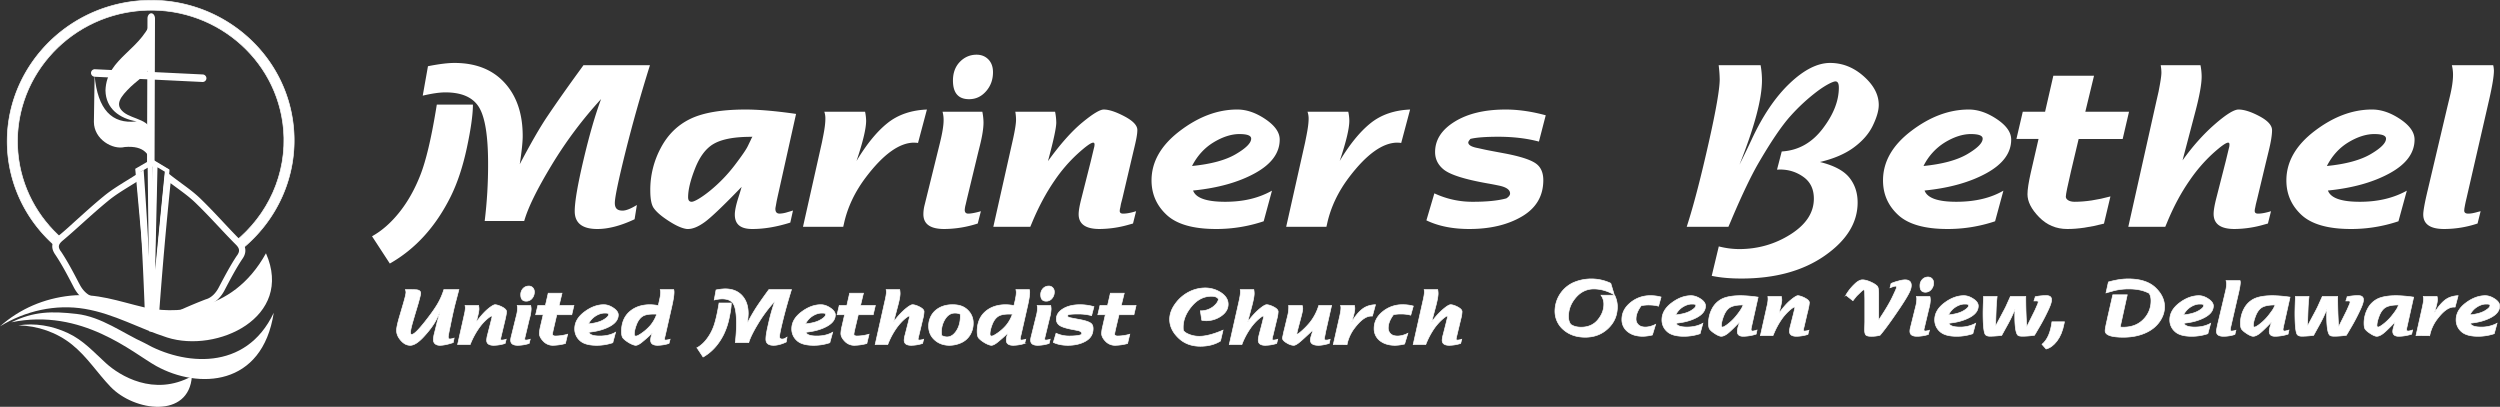 <svg id="Layer_1" data-name="Layer 1" xmlns="http://www.w3.org/2000/svg" viewBox="0 0 3821 621.8"><rect x="0" y="0" width="3821" height="621.8" fill="#333333" stroke="none"/><defs><style>.cls-1,.cls-2,.cls-3{fill:#fff;}.cls-2{fill-rule:evenodd;}.cls-3{stroke:#fff;stroke-miterlimit:10;}</style></defs><g id="Composite_Logo" data-name="Composite Logo"><g id="Boat"><path class="cls-1" d="M256.8,505.3,249,501c-26-14.3-53.4-27-86.3-40.1-11.1-3.9-20.2-12.6-26.3-25.1-8-15.3-17-32.7-27.3-48.1-7.7-10.9-6.2-20.1,4.8-29.1s18.8-16.4,28.7-25.3c12.8-11.5,25.9-23.4,40-34.9,10.8-9,22.5-16.2,34.9-23.9,6.2-3.8,12.7-7.8,19.1-12l7.3-4.9.6,8.4c5.4,75.8,9.3,149.1,12,230.7ZM235.1,275,223,282.5c-12.1,7.5-23.5,14.5-33.8,23.1-13.9,11.4-27,23.2-39.7,34.6-9.9,8.9-19.3,17.4-29,25.5-7.1,5.9-7.9,10-3.1,16.7h.1c10.6,15.9,19.8,33.6,27.9,49.2h.1c4.9,10.2,12.1,17.2,20.7,20.2h.3a781.8,781.8,0,0,1,79.7,36.4c-2.6-75.1-6.2-143.4-11.1-213.5" transform="translate(-24.4 1.8)"/><path class="cls-1" d="M258.4,497.5l-5-.2,6-253.3,23.1,13.6Zm5.8-245.3L260,432.1l17.2-172.2Z" transform="translate(-24.4 1.8)"/><path class="cls-1" d="M259.1,505l-6.6-.2,6-262.4,24.9,15v1.8Zm6-251.1-3.6,157.5,14.8-150.8Z" transform="translate(-24.4 1.8)"/><path class="cls-1" d="M255.7,504.9l.6-8.7c5.7-80.6,12-153,19.8-227.9l1-8.8,7.2,5.7c5.6,4.5,11.3,8.6,16.8,12.7,10.9,8,21.3,15.6,30.8,25,12.2,11.9,23.7,24.1,34.8,36,8.6,9.2,16.8,17.9,25.1,26.2s10.5,18.3,3.2,28.6c-10,14.9-18.8,31.8-26.6,46.6-6,12.2-14.7,20.5-25,23.9-30.2,11.7-55.5,23.2-79.7,36.4ZM285.1,278c-7.1,69-13,136.2-18.3,210.1a708.8,708.8,0,0,1,72.9-32.7h.3c7.8-2.6,14.5-9.2,19.4-19.1h0c8-15.1,16.9-32.2,27.2-47.6h.1c4.6-6.6,4.1-10.8-2.1-16.9-8.5-8.5-16.7-17.2-25.4-26.5-11-11.7-22.4-23.9-34.5-35.6-9-9-19.1-16.4-29.7-24.2l-9.9-7.3" transform="translate(-24.4 1.8)"/><path class="cls-1" d="M260,497.3l-6,.3L232.1,258.5l24.8-14.1ZM238.3,261.2l14.8,160.5L251,254Z" transform="translate(-24.4 1.8)"/><path class="cls-1" d="M261,501.8l-7.7.3L231.1,256.2l26.7-15.5Zm-21.7-242,12.5,138.3-1.7-144.5Z" transform="translate(-24.4 1.8)"/></g><g id="Circle"><path class="cls-1" d="M236.4-.5C115.9,9.9,26.1,114.2,36.2,232.2c5,57.3,32.5,107.3,73.3,142.6-1.3-5.1,1.5-11.1,8.9-11.8h1c-37.7-32.7-63.1-79.1-67.6-132.1-9.4-109.7,74-206.8,185.9-216.4s210.6,71.9,220,181.6c5.8,67.8-23.9,130.8-73.9,171.3a9.3,9.3,0,0,1,9.4,12c54.1-43.5,86.3-111.4,80-184.6C463.1,76.8,356.9-10.8,236.4-.5" transform="translate(-24.4 1.8)"/><path class="cls-1" d="M237.6,14C125.5,23.7,41.9,121,51.3,230.9c4.5,53,29.8,99.3,67.3,132.1h1.5c-37.7-32.7-63.3-79.1-67.8-132.1C42.9,121.4,126.1,24.6,237.7,15S447.8,86.7,457.2,196.1c5.8,68-24.1,131-74.2,171.3h1.6C434.4,326.8,464,263.9,458.2,196,448.7,86.1,349.8,4.4,237.6,14" transform="translate(-24.4 1.8)"/><path class="cls-1" d="M236.3-1C115.6,9.4,25.6,114,35.7,232.3c5,57.6,32.9,108,74.1,143.4a13.6,13.6,0,0,1-.4-1.7c-40.5-35.2-67.8-84.9-72.7-141.8C26.6,114.5,116.2,10.3,236.4,0S462.6,77.1,472.7,194.8c6.3,72.8-25.6,140.4-79.3,183.8a8.4,8.4,0,0,1-.5,1.7c54.6-43.6,87.1-111.9,80.8-185.6C463.6,76.5,357.1-11.3,236.3-1" transform="translate(-24.4 1.8)"/></g><g id="cross"><path class="cls-2" d="M339.9,118.1a5.8,5.8,0,0,1-6.1,5.4l-164.8-8a5.9,5.9,0,0,1-5.5-6,5.8,5.8,0,0,1,6-5.5l164.9,8a5.9,5.9,0,0,1,5.5,6.1" transform="translate(-24.4 1.8)"/><path class="cls-2" d="M255.6,18.5c-3.2,0-5.8,3.6-5.8,8l-.7,226.1a29.7,29.7,0,0,1,11.5,1l.7-227.1c0-4.4-2.6-8-5.7-8" transform="translate(-24.4 1.8)"/></g><g id="Waves"><path class="cls-1" d="M186.7,553.6c-19.4-17.5-34.7-35.3-58.8-46.5s-50.1-15.5-75.4-11.6c29.2.6,58.6,10.5,82,29.4s38.6,43.4,58.8,64.4c36.3,38,120,49.1,124.4-16.1-58.4,31.9-110.8-1.3-131-19.6" transform="translate(-24.4 1.8)"/><path class="cls-1" d="M245.4,522.5c-33.3-15.2-66-40.2-103.9-44.5s-65.2-4.1-99.7,12.8c107.9-22.4,185.9,47.2,221.5,66.9,64.2,35.4,162,31.9,179.5-81.5-42.7,90.5-138.4,80.1-197.4,46.3" transform="translate(-24.4 1.8)"/><path class="cls-1" d="M244.2,467.8c-38.5-9.1-72-21.9-112.1-17.7S54.8,470,24.4,497c38.8-23.8,84.9-34.3,129.8-26.7s83.3,30.2,125.6,43.7c76.1,24.3,194.3-30.4,151.1-128.7-52.7,95.7-146.4,91.9-186.7,82.5" transform="translate(-24.4 1.8)"/></g><path id="Flame" class="cls-2" d="M259.3,20.5c-15.2,54.7-72.1,64.2-73.7,116,.5,27.6,21.5,43,47.7,47.2q-57.3,7.1-64.3-70l-1.1,70.9c.1,26.5,28.6,43,47.2,38.3,29.5-2.5,40.6,11.1,40.5,34.6l.8-52.7c.4-24.5-28.7-23.4-43-35s-5-23.7,11.1-39.3c14.4-13.6,33.4-22.7,33.8-47.7Z" transform="translate(-24.4 1.8)"/><g id="Mariners_Bethel" data-name="Mariners Bethel"><path class="cls-1" d="M692,158.1h55.2c0,14.8-3,36.8-9.2,65.8s-14.5,54.1-25,75.2Q678.7,367.8,620.2,401L593,359.3c15.2-8.4,29.2-20.8,42-36.9s23.5-35.2,32-57,16.3-54.8,23.6-98.7ZM765.2,336a704.8,704.8,0,0,0,5.2-87.5q0-63.7-13.9-86.4t-51.4-22.7c-9,0-20.5,1.7-34.6,5l8-45c16.7-3.3,30.1-5,40.4-5,32.7,0,58.2,10.1,76.7,30.3S823.3,172,823.3,206q0,13.6-4.5,43.2c16.5-31.4,30.6-56,42.4-73.5s28.1-40.9,49.3-70l5.7-7.9h101.6q-21,66.9-37.4,132.4c-10.8,43.6-16.3,69.7-16.3,78.2s4,11.7,11.9,11.7c5.2,0,12.5-2.9,21.8-8.6l-3.5,21.8c-21.2,10-40.2,14.9-56.9,14.9q-34.6,0-34.6-27.2c0-14.4,4.5-40.6,13.5-78.8s18-69,26.8-92.6a634,634,0,0,0-75.5,100.8q-33.5,55.4-42,85.6Z" transform="translate(-24.4 1.8)"/><path class="cls-1" d="M1241.1,172.3l-26.2,117.6q-3.5,15.5-3.9,18.3l-.9,5c-.4,2.1-.6,3.2-.6,3.5v.9c0,4.7,2.2,7.1,6.5,7.1a45.3,45.3,0,0,0,12.2-2.3l4.8-1.4,3.4-1.1-4.1,18.5c-20.6,6.5-39.9,9.8-58.1,9.8s-26.7-7.3-26.7-22c0-6.1,1.9-15.1,5.7-26.9,1.3-4,2.9-9.1,4.7-15.5-28,29-46.8,46.9-56.5,53.9s-18.1,10.5-25.5,10.5h-1.5c-8.8-1-20.3-6.7-34.6-16.8-7.3-5.2-12.7-10.2-16.2-15.1s-5.3-13.9-5.3-27.1a135.2,135.2,0,0,1,16.1-65q16-30.3,45.3-44.4t84.1-14.2Q1194.4,165.6,1241.1,172.3Zm-66.7,34.9-8.5.2q-34.2.8-51.4,11.1t-27.8,37.3c-7.1,18-10.6,32.6-10.6,43.8,0,4.7,1.8,7,5.5,7s14.4-5.8,28.5-17.3a231.4,231.4,0,0,0,37.3-38.7q16.2-21.3,19.8-28.8l4.7-9.7A31.8,31.8,0,0,1,1174.4,207.2Z" transform="translate(-24.4 1.8)"/><path class="cls-1" d="M1251.7,344.8,1280.6,216l2.3-11.6c2-10.2,3-18.5,3-24.8a31.9,31.9,0,0,0-1.6-10.6h62.3a76,76,0,0,1,1.6,13.7q0,18-14.7,61.5c15.5-25.8,31.4-45.2,47.5-58s36.2-19.6,60.1-20.6l-13.6,51.1-2.4-.3-3.4-.2q-33.7,0-73.7,52.7-25.5,33.6-33.7,71.1l-1.1,4.8Z" transform="translate(-24.4 1.8)"/><path class="cls-1" d="M1518.8,339.8a167.8,167.8,0,0,1-51.3,8.4c-21.2,0-31.8-7.5-31.8-22.6a58.2,58.2,0,0,1,1.8-13.8l23.5-95.2c3.7-15.1,5.6-26.6,5.6-34.5a46.3,46.3,0,0,0-1.1-10.9l-.5-2.2h60.8a87.8,87.8,0,0,1,1.8,16.3c0,9-1.9,20.9-5.6,35.7l-2.7,10.8L1502.6,301l-2.3,9.9a41.2,41.2,0,0,0-1.4,8.1c0,3.8,1.8,5.7,5.5,5.7s10.9-1.2,19.2-3.7Zm-37.9-218.5c0-11.8,3.6-21.4,10.6-28.6s15.6-10.9,25.5-10.9q10.9,0,18,7.2c4.7,4.8,7.1,11.3,7.1,19.6,0,11.3-3.5,21-10.6,29.1s-15.7,12.1-26,12.1Q1480.9,149.8,1480.9,121.3Z" transform="translate(-24.4 1.8)"/><path class="cls-1" d="M1599.1,344.8h-56.5l27.1-120.7,3.3-14.7c2.8-13,4.3-22.4,4.3-28a71.5,71.5,0,0,0-1.1-12.4H1637a88,88,0,0,1,1.8,16.5c0,8.2-4.3,27.8-12.7,59,18.8-26.1,36.4-45.8,52.5-59.1s27-19.8,32.7-19.8c8,0,18.6,3.5,31.7,10.4s19.7,13.9,19.7,20.8-1.8,15.5-5.3,30l-.4,1.6-4.1,17.4-13.1,55.8-2.2,8.4-1,5.6a22.1,22.1,0,0,0-.8,5c0,2.8,1.8,4.1,5.2,4.1,5.2,0,11.8-1.2,19.8-3.7l-4.7,18.8-5.7,1.6a166.2,166.2,0,0,1-45.4,6.8c-21.3,0-32-7.5-32-22.6,0-5.4,1.5-13.7,4.4-24.9l14.1-55.8,4.5-18.8.9-3.6a25.5,25.5,0,0,0,.4-3.4c0-1.9-.7-2.9-2-2.9-3.4,0-11.2,5.6-23.6,16.8a232.8,232.8,0,0,0-35.1,40.6q-19.6,28.3-34.8,64.8Z" transform="translate(-24.4 1.8)"/><path class="cls-1" d="M1955.8,336.4a227.3,227.3,0,0,1-72.7,11.8q-52.2,0-75.4-21.4T1784.4,274q0-42.7,43.2-75.6t88-32.8c14,0,28.3,4.9,42.8,14.7s21.9,20.2,21.9,31.2q0,30.6-37.7,51.4t-94.7,26.5c4.2,11.5,20.6,17.2,49,17.2s51.4-5.7,71.6-17Zm-109.5-84.5q43.5-4.3,66.9-18.1c15.7-9.2,23.5-17.1,23.5-23.7,0-4.7-6-7-18.1-7s-25.7,4.3-39.6,12.8S1854.2,236.5,1846.3,251.9Z" transform="translate(-24.4 1.8)"/><path class="cls-1" d="M1990.2,344.8,2019.1,216l2.3-11.6c2-10.2,3.1-18.5,3.1-24.8a31.8,31.8,0,0,0-1.7-10.6h62.3a67.9,67.9,0,0,1,1.6,13.7q0,18-14.7,61.5c15.5-25.8,31.4-45.2,47.5-58s36.2-19.6,60.1-20.6L2166,216.7l-2.3-.3-3.4-.2q-33.7,0-73.8,52.7-25.5,33.6-33.7,71.1l-1.1,4.8Z" transform="translate(-24.4 1.8)"/><path class="cls-1" d="M2204.5,335l12.2-41.3a136.4,136.4,0,0,0,59,12.9c21.3,0,38.3-1.7,51-5.2q5.7-3.7,5.7-7.5c0-5.5-5.4-9.5-16.3-11.9-4.8-1-10.7-2.2-17.6-3.4q-53-9.3-67.8-21.5c-8.6-7.1-12.9-15.9-12.9-26.5q0-28,30-46.5t77.8-18.5c19.1,0,39.6,2.9,61.3,8.8l-10.4,40.2q-27.5-7.3-61.5-7.4-30,0-43.2,3.3c-2.2,2.6-3.3,4.4-3.3,5.3,0,4.1,5.1,7,15.1,8.8l9.9,2.2c2.6.6,12,2.4,28.1,5.4q37.5,6.9,50.1,15.8c7.6,5.3,11.5,13.9,11.5,25.6,0,24-10.8,42.5-32.4,55.3s-48.5,19.3-80.6,19.3Q2231.8,348.2,2204.5,335Z" transform="translate(-24.4 1.8)"/><path class="cls-1" d="M2640.6,419.8l10.8-45a127.6,127.6,0,0,0,30.9,4.1q43.3,0,78.9-22.6c23.7-15.1,35.5-33.2,35.5-54.5,0-14.4-5.2-25.4-15.7-33s-22.5-11.5-36.1-11.5l-4.5.2,7.2-27.8c25.1-1.5,45.9-13,62.5-34.7s24.8-42.6,24.8-62.9c0-6.4-1.7-9.5-5.2-9.5s-14.4,5.1-28.1,15.4a287.9,287.9,0,0,0-40.8,37.7q-20.1,22.4-49.5,73.1Q2695,277.2,2672,331c-1.2,2.9-3.1,7.5-5.9,13.8h-63.7l2.7-8.6q13.8-44.2,30.8-119.6c11.3-50.1,16.9-82.6,16.9-97.3a199.8,199.8,0,0,0-1.6-21.5h64.1a133.8,133.8,0,0,1,2.1,23q0,42.9-34.4,129.1,8.5-16.8,18.6-38.4,25.5-54.9,58.3-86t61.6-31.1q28.4,0,51.4,20.4t23,43.8c0,8.6-3.1,19.2-9.2,31.8s-15.9,23.6-29.1,33.3-30.4,17.1-51.6,22.1q32.1,7.9,44.9,23.8c8.5,10.6,12.7,23.3,12.7,38.1q0,46.2-50.1,81.2t-127.5,35C2668.9,423.9,2653.8,422.6,2640.6,419.8Z" transform="translate(-24.4 1.8)"/><path class="cls-1" d="M3073.7,336.4a227.3,227.3,0,0,1-72.7,11.8q-52.2,0-75.4-21.4T2902.4,274c0-28.5,14.3-53.7,43.1-75.6s58.1-32.8,88-32.8q21,0,42.9,14.7t21.9,31.2q0,30.6-37.8,51.4t-94.6,26.5q6.3,17.3,48.9,17.2t71.6-17Zm-109.4-84.5q43.3-4.3,66.9-18.1c15.6-9.2,23.5-17.1,23.5-23.7,0-4.7-6.1-7-18.2-7s-25.7,4.3-39.6,12.8A88.2,88.2,0,0,0,2964.3,251.9Z" transform="translate(-24.4 1.8)"/><path class="cls-1" d="M3240.1,340q-32.1,8.3-56.1,8.2c-16.9,0-31.2-6-43.1-18.2s-17.7-23.7-17.7-34.9c0-7.3,1.7-18.2,5-32.8l11.9-51.7h-33.8L3116,169h34.1l12.6-55h62.2l-13.3,55h66.8l-9.7,41.6h-67.3L3189.7,260c-5.2,22.2-7.9,35.2-7.9,38.9s4.5,7.7,13.3,7.7q24.9,0,54.9-8.2Z" transform="translate(-24.4 1.8)"/><path class="cls-1" d="M3333.8,344.8h-56.5l43-192.3,3.4-14.9.2-1.2c2.6-13.2,4-22.3,4-27.3a70.3,70.3,0,0,0-1.1-11.3h60.8a91.8,91.8,0,0,1,1.8,17.4q0,17.4-9.9,54.7l-19.3,73.4c15.4-21.5,31.8-39.9,49.1-55s29.5-22.7,36.4-22.7c8.5,0,19.2,3.4,32,10.2s19.3,14,19.3,21.4-1.7,17.9-5.2,32.1l-4.5,18.5-12.9,54-2.1,8.4-1.1,5.6a20.4,20.4,0,0,0-.7,4.8c0,2.8,1.7,4.1,5.2,4.1,5.1,0,11.7-1.2,19.7-3.7l-4.7,18.8-5.7,1.6a165.7,165.7,0,0,1-45.4,6.8c-21.3,0-31.9-7.7-31.9-23.1,0-5.3,1.4-13.5,4.3-24.8l14.2-55.6,4.5-18.6.9-3.6a23.5,23.5,0,0,0,.3-3.4c0-1.9-.6-2.9-2-2.9-3.3,0-11.2,5.6-23.6,16.8a236.7,236.7,0,0,0-35,40.6q-19.8,28.3-34.8,64.8Z" transform="translate(-24.4 1.8)"/><path class="cls-1" d="M3690.2,336.4a226.7,226.7,0,0,1-72.6,11.8q-52.2,0-75.5-21.4c-15.4-14.3-23.2-31.9-23.2-52.8q0-42.7,43.2-75.6t87.9-32.8q21,0,42.9,14.7t21.9,31.2q0,30.6-37.8,51.4t-94.6,26.5q6.3,17.3,49,17.2c27.5,0,51.3-5.7,71.6-17Zm-109.4-84.5q43.3-4.3,66.9-18.1c15.7-9.2,23.5-17.1,23.5-23.7,0-4.7-6-7-18.1-7s-25.8,4.3-39.7,12.8S3588.7,236.5,3580.8,251.9Z" transform="translate(-24.4 1.8)"/><path class="cls-1" d="M3771.8,97.8H3835a40.4,40.4,0,0,1,1.1,8.3q0,12.5-7.2,44.1l-5.8,25.3-28.8,125.4c-1.5,6.2-2.4,10.7-2.9,13.6l-.4,2.2-.3,3.2c0,3.2,2,4.8,6.1,4.8s8.9-.9,15-2.7l4-1-4.7,18.8a162.3,162.3,0,0,1-51.1,8.4c-21.3,0-31.9-7.4-31.9-22.2,0-5.5,2.2-17.9,6.8-37.1L3765,161.3l3.6-14.9c3.4-13.9,5-25,5-33.5A59.5,59.5,0,0,0,3771.8,97.8Z" transform="translate(-24.4 1.8)"/></g><g id="United_Methodist_Church" data-name="United Methodist Church"><path class="cls-3" d="M717.1,521.8c-8.3,2.8-15.1,4.2-20.5,4.2s-9.8-2.8-9.8-8.5a29.9,29.9,0,0,1,.7-6v-.6l1.3-5.2,3.1-12.5.5-2.3,2.2-7.7,2.3-8.4c-2.9,6.3-5,10.8-6.4,13.4-4.1,7.6-10.3,15.8-18.4,24.6S657.1,526,651.5,526s-10.1-2.5-14.5-7.5-6.5-10.1-6.5-15.3c0-3.7,1.4-10.5,4.3-20.4l5.5-18.7c3.1-10.4,4.6-16.8,4.6-19.1a12.2,12.2,0,0,0-.9-4.2h7.6l7.5.2c5.5.1,8.3,1.9,8.3,5.5,0,1.5-1.2,6.3-3.5,14.6l-1.5,5.1-3.7,12.3-2.8,9.6c-2.7,9.1-4,15-4,17.9s.7,3.3,2,3.3c3.2,0,9.8-6.5,20-19.4s17.2-23,21.1-30.4a101.9,101.9,0,0,0,7.8-18.7h23l-1.2,4.6-3.9,14.9c-2.6,9.8-5.3,22.1-8.2,36.7l-.6,2.7c-1.6,7.8-2.4,12.3-2.4,13.6s.9,3.1,2.5,3.1l2.3-.3,2.7-.7,1.5-.5Z" transform="translate(-24.4 1.8)"/><path class="cls-3" d="M743,524.8H723.8l9.2-41,1.1-5a49.5,49.5,0,0,0,1.5-9.5,18.7,18.7,0,0,0-.4-4.2h20.7a29.7,29.7,0,0,1,.6,5.6c0,2.7-1.4,9.4-4.3,20,6.4-8.9,12.4-15.6,17.8-20.1s9.2-6.7,11.1-6.7,6.4,1.2,10.8,3.5,6.7,4.8,6.7,7.1a51.4,51.4,0,0,1-1.8,10.2v.6l-1.4,5.9-4.5,18.9-.7,2.9-.4,1.9a14.9,14.9,0,0,0-.2,1.7c0,.9.6,1.4,1.8,1.4a22.7,22.7,0,0,0,6.7-1.3l-1.6,6.4-2,.6A58.7,58.7,0,0,1,779,526c-7.2,0-10.8-2.6-10.8-7.7a37,37,0,0,1,1.4-8.5l4.8-18.9,1.6-6.4.3-1.3c0-.4.1-.8.1-1.1s-.2-1-.7-1-3.8,1.9-8,5.7a77.9,77.9,0,0,0-11.9,13.8,120.3,120.3,0,0,0-11.9,22Z" transform="translate(-24.4 1.8)"/><path class="cls-3" d="M833.2,523.1a57.8,57.8,0,0,1-17.5,2.9c-7.2,0-10.8-2.6-10.8-7.7a20.2,20.2,0,0,1,.6-4.7l8-32.4a50.9,50.9,0,0,0,1.9-11.7,19,19,0,0,0-.3-3.7l-.2-.7h20.6a23.6,23.6,0,0,1,.7,5.5,57.1,57.1,0,0,1-1.9,12.2l-1,3.6L827.7,510l-.8,3.3a18.5,18.5,0,0,0-.5,2.8,1.7,1.7,0,0,0,1.9,1.9,22.8,22.8,0,0,0,6.5-1.3Zm-12.9-74.3a13.4,13.4,0,0,1,3.6-9.7,11.9,11.9,0,0,1,8.7-3.7,8.1,8.1,0,0,1,6.1,2.5,8.9,8.9,0,0,1,2.4,6.6,14.4,14.4,0,0,1-3.6,9.9,11.2,11.2,0,0,1-8.8,4.1C823.1,458.5,820.3,455.3,820.3,448.8Z" transform="translate(-24.4 1.8)"/><path class="cls-3" d="M888.6,523.2a76.6,76.6,0,0,1-19.1,2.8,19.7,19.7,0,0,1-14.6-6.2c-4-4.1-6.1-8.1-6.1-11.9a57.6,57.6,0,0,1,1.7-11.1l4.1-17.6H843.1l3.3-14.1H858l4.3-18.8h21.1l-4.5,18.8h22.7l-3.3,14.1H875.4L871.5,496c-1.8,7.5-2.7,12-2.7,13.2s1.5,2.6,4.5,2.6A70.1,70.1,0,0,0,892,509Z" transform="translate(-24.4 1.8)"/><path class="cls-3" d="M961,522a76.5,76.5,0,0,1-24.7,4c-11.8,0-20.4-2.4-25.6-7.3a23.4,23.4,0,0,1-7.9-18c0-9.6,4.8-18.2,14.6-25.6s19.8-11.2,29.9-11.2c4.8,0,9.7,1.7,14.6,5s7.5,6.9,7.5,10.6c0,6.9-4.3,12.8-12.9,17.5s-19.3,7.7-32.2,9c1.5,3.9,7,5.8,16.7,5.8s17.5-1.9,24.3-5.8Zm-37.2-28.8c9.8-.9,17.4-3,22.7-6.1s8-5.8,8-8.1-2-2.3-6.1-2.3-8.8,1.4-13.5,4.3A30.5,30.5,0,0,0,923.8,493.2Z" transform="translate(-24.4 1.8)"/><path class="cls-3" d="M1021.4,507a212.2,212.2,0,0,1-16.5,14.7c-3.7,2.9-6.7,4.3-8.9,4.3s-7.8-2-13.3-5.9a30.9,30.9,0,0,1-6-5.1q-2.4-2.7-2.4-10.2c0-12.8,4.1-22.9,12.2-30.1s18.7-10.8,31.7-10.8a78.1,78.1,0,0,1,12.3,1.3l2-8.9.8-3.9a50,50,0,0,0,.8-7.2,15.6,15.6,0,0,0-.6-4.4h20.6a14.1,14.1,0,0,1,.5,4c0,4.3-1,11-3,20l-10.3,45.5c-.5,1.9-.7,3-.8,3.3l-.3,1.7a4.5,4.5,0,0,0-.1,1.1c0,1.1.6,1.6,1.8,1.6a27.5,27.5,0,0,0,6.7-1.3l-1.7,6.4a60.7,60.7,0,0,1-17.3,2.9c-7.2,0-10.8-2.6-10.8-7.9a25.3,25.3,0,0,1,1.5-7.9Zm6.8-28.8h-4.6c-8.1,0-13.9,1.2-17.5,3.7s-6.6,6.5-8.8,12.2-3.4,10.6-3.4,14.8c0,2,.8,3,2.5,3s4.7-1.6,9.3-4.8a71.6,71.6,0,0,0,12.7-11.4A54.3,54.3,0,0,0,1028.2,478.2Z" transform="translate(-24.4 1.8)"/><path class="cls-3" d="M1123.4,461.3h18.7c0,5.1-1,12.5-3.1,22.4a106.7,106.7,0,0,1-8.5,25.6q-11.7,23.4-31.5,34.6l-9.3-14.1a49.2,49.2,0,0,0,14.3-12.6,72.5,72.5,0,0,0,10.9-19.4c2.8-7.4,5.5-18.6,8-33.5Zm24.8,60.5a237,237,0,0,0,1.8-29.7c0-14.5-1.6-24.2-4.7-29.4s-9-7.7-17.5-7.7a56.3,56.3,0,0,0-11.8,1.7l2.8-15.3a75.3,75.3,0,0,1,13.7-1.7c11.1,0,19.8,3.4,26.1,10.3s9.4,16.1,9.4,27.6a111.7,111.7,0,0,1-1.5,14.7,284.7,284.7,0,0,1,14.4-25c4-6,9.5-13.9,16.7-23.8l2-2.7h34.5c-4.7,15.2-9,30.2-12.7,45.1s-5.5,23.7-5.5,26.6,1.3,3.9,4,3.9,4.3-1,7.4-2.9l-1.2,7.4c-7.2,3.4-13.6,5.1-19.3,5.1-7.9,0-11.8-3.1-11.8-9.3s1.6-13.8,4.6-26.8a277.9,277.9,0,0,1,9.1-31.4,214.8,214.8,0,0,0-25.6,34.2c-7.6,12.6-12.4,22.3-14.3,29.1Z" transform="translate(-24.4 1.8)"/><path class="cls-3" d="M1292.7,522a76.5,76.5,0,0,1-24.7,4c-11.8,0-20.4-2.4-25.6-7.3a23.4,23.4,0,0,1-7.9-18c0-9.6,4.9-18.2,14.7-25.6s19.7-11.2,29.9-11.2c4.7,0,9.6,1.7,14.5,5s7.5,6.9,7.5,10.6c0,6.9-4.3,12.8-12.9,17.5s-19.2,7.7-32.1,9c1.4,3.9,6.9,5.8,16.6,5.8s17.5-1.9,24.4-5.8Zm-37.2-28.8c9.9-.9,17.4-3,22.8-6.1s8-5.8,8-8.1-2.1-2.3-6.2-2.3-8.8,1.4-13.5,4.3A30.5,30.5,0,0,0,1255.5,493.2Z" transform="translate(-24.4 1.8)"/><path class="cls-3" d="M1349.3,523.2a76.6,76.6,0,0,1-19.1,2.8,19.7,19.7,0,0,1-14.6-6.2c-4-4.1-6-8.1-6-11.9a50.6,50.6,0,0,1,1.7-11.1l4-17.6h-11.5l3.3-14.1h11.6l4.3-18.8h21.1l-4.5,18.8h22.7l-3.3,14.1h-22.8l-4,16.8c-1.8,7.5-2.7,12-2.7,13.2s1.5,2.6,4.5,2.6a69.6,69.6,0,0,0,18.7-2.8Z" transform="translate(-24.4 1.8)"/><path class="cls-3" d="M1381.2,524.8H1362l14.6-65.3,1.2-5.1V454a59.1,59.1,0,0,0,1.4-9.3,32.2,32.2,0,0,0-.4-3.9h20.7a32.9,32.9,0,0,1,.6,6c0,3.9-1.1,10.1-3.4,18.6l-6.6,24.9a113.7,113.7,0,0,1,16.7-18.7c5.9-5.1,10.1-7.7,12.4-7.7s6.5,1.2,10.9,3.5,6.6,4.7,6.6,7.2a50.6,50.6,0,0,1-1.8,11l-1.5,6.2-4.4,18.4-.7,2.9-.4,1.9a5.5,5.5,0,0,0-.3,1.6c0,.9.6,1.4,1.8,1.4a21.6,21.6,0,0,0,6.7-1.3l-1.6,6.4-1.9.6a59.3,59.3,0,0,1-15.4,2.3c-7.3,0-10.9-2.6-10.9-7.9a37.1,37.1,0,0,1,1.5-8.4l4.8-18.9,1.5-6.3.3-1.3a4.5,4.5,0,0,0,.1-1.1c0-.7-.2-1-.6-1s-3.9,1.9-8.1,5.7a82.2,82.2,0,0,0-11.9,13.8,114.4,114.4,0,0,0-11.8,22Z" transform="translate(-24.4 1.8)"/><path class="cls-3" d="M1511.9,492a33.8,33.8,0,0,1-4.9,18.2,30.4,30.4,0,0,1-13.6,11.9,43.8,43.8,0,0,1-17.9,3.9c-9.1,0-16.6-2.8-22.7-8.3s-9.1-12.6-9.1-21.3,3.5-17.6,10.4-23.6,15.7-8.9,26.2-8.9,17.6,2.7,23.2,8.2A26.8,26.8,0,0,1,1511.9,492ZM1492,478.3a18.8,18.8,0,0,0-8.2-1.6c-5.9,0-10.7,2.9-14.6,8.8a36.7,36.7,0,0,0-5.9,20.7,32.8,32.8,0,0,0,.4,4.8l1.3.7,2.2.7a14.2,14.2,0,0,0,4.5.8c5.5,0,10.3-3,14.4-9.2s6.1-13.7,6.1-22.8v-.6A13.4,13.4,0,0,0,1492,478.3Z" transform="translate(-24.4 1.8)"/><path class="cls-3" d="M1565,507a212.2,212.2,0,0,1-16.5,14.7c-3.7,2.9-6.7,4.3-8.9,4.3s-7.8-2-13.3-5.9a30.9,30.9,0,0,1-6-5.1q-2.4-2.7-2.4-10.2c0-12.8,4.1-22.9,12.2-30.1s18.7-10.8,31.7-10.8a78.1,78.1,0,0,1,12.3,1.3l2.1-8.9.7-3.9a38.8,38.8,0,0,0,.8-7.2,15.6,15.6,0,0,0-.6-4.4h20.6a14.1,14.1,0,0,1,.5,4c0,4.3-1,11-3,20l-10.3,45.5c-.5,1.9-.7,3-.8,3.3l-.3,1.7c0,.4-.1.8-.1,1.1s.6,1.6,1.8,1.6a27.5,27.5,0,0,0,6.7-1.3l-1.7,6.4a60.7,60.7,0,0,1-17.3,2.9c-7.2,0-10.8-2.6-10.8-7.9a25.3,25.3,0,0,1,1.5-7.9Zm6.8-28.8h-4.6c-8,0-13.9,1.2-17.5,3.7s-6.6,6.5-8.8,12.2-3.4,10.6-3.4,14.8c0,2,.9,3,2.5,3s4.7-1.6,9.3-4.8a68.3,68.3,0,0,0,12.7-11.4A54.3,54.3,0,0,0,1571.8,478.2Z" transform="translate(-24.4 1.8)"/><path class="cls-3" d="M1627.9,523.1a57.8,57.8,0,0,1-17.5,2.9c-7.2,0-10.8-2.6-10.8-7.7a20.2,20.2,0,0,1,.6-4.7l8-32.4a50.9,50.9,0,0,0,1.9-11.7,19,19,0,0,0-.3-3.7l-.2-.7h20.7a29.6,29.6,0,0,1,.6,5.5,57.1,57.1,0,0,1-1.9,12.2l-.9,3.6-5.7,23.6-.8,3.3a18.5,18.5,0,0,0-.5,2.8,1.7,1.7,0,0,0,1.9,1.9,22.8,22.8,0,0,0,6.5-1.3ZM1615,448.8a13.4,13.4,0,0,1,3.6-9.7,11.9,11.9,0,0,1,8.7-3.7,8.1,8.1,0,0,1,6.1,2.5,8.9,8.9,0,0,1,2.4,6.6,14.4,14.4,0,0,1-3.6,9.9,11,11,0,0,1-8.8,4.1C1617.8,458.5,1615,455.3,1615,448.8Z" transform="translate(-24.4 1.8)"/><path class="cls-3" d="M1634.3,521.5l4.2-14a46.8,46.8,0,0,0,20.1,4.3c7.2,0,13-.5,17.3-1.7,1.3-.9,1.9-1.7,1.9-2.6s-1.8-3.2-5.5-4l-6-1.2c-12-2.1-19.7-4.5-23.1-7.3a11.2,11.2,0,0,1-4.3-9c0-6.4,3.4-11.6,10.2-15.8s15.6-6.3,26.4-6.3a80.5,80.5,0,0,1,20.9,3l-3.6,13.7a79.3,79.3,0,0,0-20.9-2.5c-6.8,0-11.7.3-14.7,1.1a4.1,4.1,0,0,0-1.1,1.8q0,2.1,5.1,3l3.4.7,9.6,1.8c8.5,1.6,14.1,3.4,17,5.4s3.9,4.7,3.9,8.7c0,8.2-3.7,14.5-11,18.8s-16.5,6.6-27.4,6.6C1648,526,1640.5,524.5,1634.3,521.5Z" transform="translate(-24.4 1.8)"/><path class="cls-3" d="M1747.8,523.2a75.8,75.8,0,0,1-19,2.8,19.8,19.8,0,0,1-14.7-6.2c-4-4.1-6-8.1-6-11.9a50.6,50.6,0,0,1,1.7-11.1l4-17.6h-11.5l3.3-14.1h11.6l4.3-18.8h21.2l-4.6,18.8h22.7l-3.3,14.1h-22.8l-4,16.8c-1.8,7.5-2.7,12-2.7,13.2s1.5,2.6,4.5,2.6a69.6,69.6,0,0,0,18.7-2.8Z" transform="translate(-24.4 1.8)"/><path class="cls-3" d="M1889.8,519.4c-8.5,5.3-18.8,8-30.8,8-13.7,0-24.9-4.3-33.7-12.9s-13.2-18-13.2-28.2c0-7.9,2.8-15.9,8.6-23.8a58.3,58.3,0,0,1,20.9-18.1,54.6,54.6,0,0,1,24.3-6.1,43.9,43.9,0,0,1,24.7,7.2c7.2,4.8,10.9,10.7,10.9,17.7s-3.5,13-10.5,17.9a40.1,40.1,0,0,1-23.1,7.3,42.4,42.4,0,0,1-6.7-.7l-2.2-14.5h2.8a30.9,30.9,0,0,0,16.7-6.2c4.7-3.7,7.5-7.5,8.2-11.5q-2.4-4.5-10.8-4.5c-11.5,0-21.6,5.1-30.2,15.4s-12.9,20.8-12.9,31.8a30.2,30.2,0,0,0,.1,3.3l.2,1.8c1.4,2.2,4.4,4.3,9.1,6.1a40.9,40.9,0,0,0,15.4,2.8c9.4,0,21.4-3.1,36.1-9.4Z" transform="translate(-24.4 1.8)"/><path class="cls-3" d="M1922.5,524.8h-19.3l14.7-65.3,1.1-5.1V454a55.3,55.3,0,0,0,1.3-9.3,30.1,30.1,0,0,0-.3-3.9h20.7a32.9,32.9,0,0,1,.6,6c0,3.9-1.2,10.1-3.4,18.6l-6.6,24.9a113.7,113.7,0,0,1,16.7-18.7c5.9-5.1,10.1-7.7,12.4-7.7s6.5,1.2,10.9,3.5,6.6,4.7,6.6,7.2a50.6,50.6,0,0,1-1.8,11l-1.5,6.2-4.4,18.4-.8,2.9-.3,1.9a5.5,5.5,0,0,0-.3,1.6c0,.9.6,1.4,1.8,1.4a22.2,22.2,0,0,0,6.7-1.3l-1.6,6.4-1.9.6a59.4,59.4,0,0,1-15.5,2.3c-7.2,0-10.8-2.6-10.8-7.9a41.9,41.9,0,0,1,1.4-8.4l4.9-18.9,1.5-6.3.3-1.3a4.5,4.5,0,0,0,.1-1.1c0-.7-.2-1-.7-1s-3.8,1.9-8,5.7a77.9,77.9,0,0,0-11.9,13.8,114.4,114.4,0,0,0-11.8,22Z" transform="translate(-24.4 1.8)"/><path class="cls-3" d="M2056,523.1c-6.6,1.9-12,2.9-16.3,2.9-8.3,0-12.5-2.7-12.5-8,0-2.1.7-5.1,2.1-9.1.5-1.8,1.2-3.9,2-6.6-11.6,11.1-19.1,17.8-22.3,20.2s-5.6,3.5-7.1,3.5c-3.2,0-6.9-1.2-11-3.7s-6.3-4.8-6.3-7a10.6,10.6,0,0,1,.4-2.9l.8-3.9.9-4.1,1.4-5.6,4-16.7a56.3,56.3,0,0,0,2-13v-2.7c0-.2-.1-.6-.2-1.3h20.9a19.9,19.9,0,0,1,.7,4.8c0,2.1-.7,5.5-1.9,10.3l-5.5,20.9c-.6,2.7-1,4.1-1,4.3s-.4,1.4-.5,1.7a3.1,3.1,0,0,0-.2.8,1,1,0,0,0,.5.7l.4.2c1,0,3.7-2.1,8.2-6.2a115.5,115.5,0,0,0,11.1-11.7,77.5,77.5,0,0,0,13.4-25.8h19.6l-8.9,39.4-1,5.2-.6,3.1-.3,1.1a14.1,14.1,0,0,0-.2,1.8c0,1.6.9,2.3,2.6,2.3h1.5l1.9-.4,1.6-.4,1.2-.4Z" transform="translate(-24.4 1.8)"/><path class="cls-3" d="M2062.2,524.8l9.9-43.8.8-3.9a44.4,44.4,0,0,0,1-8.4,9.7,9.7,0,0,0-.6-3.6h21.2a21.5,21.5,0,0,1,.6,4.6c0,4.1-1.7,11.1-5,20.9,5.2-8.8,10.6-15.3,16.1-19.7s12.3-6.7,20.5-7l-4.7,17.4h-1.9c-7.7,0-16,6-25.1,17.9a61.9,61.9,0,0,0-11.5,24.2l-.3,1.6Z" transform="translate(-24.4 1.8)"/><path class="cls-3" d="M2180.6,479.9a57.7,57.7,0,0,0-15.8-1.8,50.9,50.9,0,0,0-10.6,1.1c-5.3,7.1-8,13.8-8,20.2a12,12,0,0,0,3.7,9c2.4,2.3,6,3.4,10.6,3.4s10.1-1.4,15.7-4.2l-5,16.4a67.2,67.2,0,0,1-14.4,2c-9.7,0-17.5-2.4-23.4-7.1a23.1,23.1,0,0,1-8.8-18.8c0-9.9,4.4-18.5,13.1-25.6a46.9,46.9,0,0,1,30.4-10.6,58.8,58.8,0,0,1,16.4,2.1Z" transform="translate(-24.4 1.8)"/><path class="cls-3" d="M2203.5,524.8h-19.2l14.6-65.3,1.2-5.1V454a59.1,59.1,0,0,0,1.4-9.3,19.8,19.8,0,0,0-.4-3.9h20.7a32.9,32.9,0,0,1,.6,6q0,5.8-3.3,18.6l-6.6,24.9a109.3,109.3,0,0,1,16.7-18.7c5.9-5.1,10-7.7,12.4-7.7s6.5,1.2,10.8,3.5,6.6,4.7,6.6,7.2a50.6,50.6,0,0,1-1.8,11l-1.5,6.2-4.4,18.4-.7,2.9-.4,1.9a11.5,11.5,0,0,0-.2,1.6c0,.9.6,1.4,1.7,1.4a22.7,22.7,0,0,0,6.8-1.3l-1.6,6.4-2,.6a58.7,58.7,0,0,1-15.4,2.3c-7.3,0-10.9-2.6-10.9-7.9a37.1,37.1,0,0,1,1.5-8.4l4.8-18.9,1.5-6.3.3-1.3a5.2,5.2,0,0,0,.2-1.1c0-.7-.3-1-.7-1s-3.8,1.9-8,5.7a82.6,82.6,0,0,0-12,13.8,120.1,120.1,0,0,0-11.8,22Z" transform="translate(-24.4 1.8)"/></g><g id="Ocean_View_Delaware" data-name="Ocean View, Delaware"><path class="cls-3" d="M2492.2,449.4a40,40,0,0,1,4.2,17.4c0,13.3-4.7,24.4-14.2,33.4s-21.1,13.4-34.8,13.4-24.5-3.8-33.3-11.4a37,37,0,0,1-13.1-29,48.2,48.2,0,0,1,27.6-42.8,68.2,68.2,0,0,1,28.7-5.9,69.1,69.1,0,0,1,29,6.7l5.3,17.5c-10.3-5.9-20.8-8.9-31.3-8.9s-19.8,4.3-27.3,13-11.3,18.3-11.3,29.2c0,5,1.2,9,3.5,12,4.1,2.9,9.4,4.3,15.9,4.3,10.6,0,19.1-3.7,25.3-11.1s9.3-15.4,9.3-23.7a23.3,23.3,0,0,0-4.3-14.1Z" transform="translate(-24.4 1.8)"/><path class="cls-3" d="M2559.3,466.2c-4.1-1.3-9.4-1.9-15.8-1.9a58.8,58.8,0,0,0-10.6,1.1c-5.3,7.1-8,13.8-8,20.2a11.6,11.6,0,0,0,3.7,9c2.4,2.3,6,3.5,10.6,3.5s10.1-1.4,15.7-4.2l-5,16.3a67.2,67.2,0,0,1-14.4,2c-9.7,0-17.5-2.3-23.4-7.1a22.9,22.9,0,0,1-8.8-18.7c0-10,4.4-18.5,13.1-25.6a46.4,46.4,0,0,1,30.4-10.7,58.8,58.8,0,0,1,16.4,2.1Z" transform="translate(-24.4 1.8)"/><path class="cls-3" d="M2622.8,508.2a77.4,77.4,0,0,1-24.7,4c-11.9,0-20.4-2.4-25.7-7.3a23.2,23.2,0,0,1-7.9-17.9c0-9.7,4.9-18.3,14.7-25.7s19.7-11.2,29.9-11.2c4.7,0,9.6,1.7,14.6,5s7.4,6.9,7.4,10.6c0,7-4.3,12.8-12.8,17.5s-19.3,7.8-32.2,9c1.4,3.9,7,5.9,16.6,5.9s17.5-2,24.4-5.8Zm-37.3-28.7c9.9-1,17.5-3.1,22.8-6.2s8-5.8,8-8-2.1-2.4-6.2-2.4-8.7,1.4-13.5,4.3A30.2,30.2,0,0,0,2585.5,479.5Z" transform="translate(-24.4 1.8)"/><path class="cls-3" d="M2711.5,452.4l-8.9,40c-.8,3.5-1.2,5.6-1.4,6.2l-.3,1.7a8.3,8.3,0,0,0-.1,1.2v.3c0,1.6.7,2.4,2.2,2.4a13.6,13.6,0,0,0,4.1-.8l1.6-.5,1.2-.3-1.4,6.3a66.1,66.1,0,0,1-19.8,3.3q-9,0-9-7.5a31.8,31.8,0,0,1,1.9-9.1c.5-1.4,1-3.1,1.6-5.3q-14.2,14.8-19.2,18.3t-8.7,3.6h-.5c-3-.3-6.9-2.3-11.7-5.7a26.1,26.1,0,0,1-5.6-5.1c-1.2-1.7-1.8-4.8-1.8-9.2a47.4,47.4,0,0,1,5.5-22.2,34.6,34.6,0,0,1,15.4-15.1c6.7-3.2,16.2-4.8,28.6-4.8A194.8,194.8,0,0,1,2711.5,452.4Zm-22.7,11.9h-2.9c-7.7.2-13.6,1.5-17.4,3.8s-7.1,6.6-9.5,12.7-3.6,11.1-3.6,14.9c0,1.6.6,2.4,1.9,2.4s4.9-2,9.6-5.9a75.5,75.5,0,0,0,12.7-13.2,83,83,0,0,0,6.8-9.8l1.6-3.3C2688.1,465.6,2688.4,465.1,2688.8,464.3Z" transform="translate(-24.4 1.8)"/><path class="cls-3" d="M2734.2,511.1H2715l9.2-41.1,1.1-5a47.3,47.3,0,0,0,1.4-9.5,27.7,27.7,0,0,0-.3-4.2H2747a24.4,24.4,0,0,1,.7,5.6c0,2.8-1.5,9.5-4.4,20.1,6.5-8.9,12.4-15.6,17.9-20.1s9.2-6.8,11.1-6.8,6.3,1.2,10.8,3.6,6.7,4.7,6.7,7a51.4,51.4,0,0,1-1.8,10.2v.6l-1.5,5.9-4.4,19-.7,2.8-.4,1.9a5.9,5.9,0,0,0-.2,1.7c0,1,.5,1.4,1.7,1.4a21.6,21.6,0,0,0,6.7-1.3l-1.6,6.5-1.9.5a58.7,58.7,0,0,1-15.4,2.3c-7.3,0-10.9-2.5-10.9-7.7a37.1,37.1,0,0,1,1.5-8.4l4.8-19,1.5-6.4.3-1.2a5.7,5.7,0,0,0,.1-1.2c0-.6-.2-1-.6-1s-3.8,1.9-8,5.7a78.3,78.3,0,0,0-12,13.8,121.1,121.1,0,0,0-11.8,22.1Z" transform="translate(-24.4 1.8)"/><path class="cls-3" d="M2897.8,510.6a50,50,0,0,1-13.7,1.6c-3.7,0-6.3-.6-7.7-1.8s-2.1-4-2.1-8.4v-.3l.3-11.3v-35l-.2-9.3v-.5c0-2.9-.6-4.4-1.8-4.4l-.6.2-1.6,1.2-7.7,7.4c-.7.7-2.5,2.9-5.2,6.4l-1.1,1.4-10.8-8.5a76,76,0,0,1,13.2-16.7c4.6-4.5,8.7-6.7,12.3-6.7s9.5,1.6,15.6,4.8a29.3,29.3,0,0,1,6.8,4.7c1.5,1.5,2.3,5.4,2.3,11.5v40.4c9.7-14.4,16.9-26.5,21.5-36.3l3.3-7.1q2.4-5.1,2.4-6.6c0-1.2-.5-1.8-1.6-1.8s-2.9.6-6.4,1.8l-1.9.7,1.6-6.5,1.6-.7a75.3,75.3,0,0,1,9.7-3.1,39.3,39.3,0,0,1,9.9-1.8c6.4,0,9.7,2.8,9.7,8.4s-2.6,10.8-7.6,19.2-11.9,18.6-20.4,30.8S2902.5,505.2,2897.8,510.6Z" transform="translate(-24.4 1.8)"/><path class="cls-3" d="M2971.7,509.4a56.5,56.5,0,0,1-17.4,2.8c-7.2,0-10.8-2.5-10.8-7.7a20.9,20.9,0,0,1,.6-4.7l8-32.3a52.4,52.4,0,0,0,1.9-11.8,13.1,13.1,0,0,0-.4-3.7l-.2-.7h20.7a30.5,30.5,0,0,1,.6,5.5,51.3,51.3,0,0,1-1.9,12.2l-.9,3.6-5.6,23.6-.8,3.3a10.8,10.8,0,0,0-.5,2.8,1.7,1.7,0,0,0,1.9,1.9,23.5,23.5,0,0,0,6.5-1.3Zm-12.8-74.3a13.5,13.5,0,0,1,3.6-9.8,11.9,11.9,0,0,1,8.6-3.7,8.5,8.5,0,0,1,6.2,2.5,8.9,8.9,0,0,1,2.4,6.6,14.4,14.4,0,0,1-3.6,9.9,11.3,11.3,0,0,1-8.9,4.2C2961.7,444.8,2958.9,441.5,2958.9,435.1Z" transform="translate(-24.4 1.8)"/><path class="cls-3" d="M3039.7,508.2a77,77,0,0,1-24.7,4c-11.9,0-20.4-2.4-25.7-7.3a23.5,23.5,0,0,1-7.9-17.9c0-9.7,4.9-18.3,14.7-25.7s19.8-11.2,29.9-11.2c4.8,0,9.6,1.7,14.6,5s7.4,6.9,7.4,10.6c0,7-4.2,12.8-12.8,17.5s-19.3,7.8-32.2,9c1.4,3.9,7,5.9,16.7,5.9a49.6,49.6,0,0,0,24.3-5.8Zm-37.2-28.7c9.8-1,17.4-3.1,22.7-6.2s8-5.8,8-8-2-2.4-6.1-2.4-8.8,1.4-13.5,4.3A30.2,30.2,0,0,0,3002.5,479.5Z" transform="translate(-24.4 1.8)"/><path class="cls-3" d="M3056,451.3h20.8c-.8,7.3-1.2,13.2-1.4,17.6l-.5,14-.3,9.1a41.6,41.6,0,0,0-.1,4.4c.7-1.3,1.4-2.4,1.9-3.5l6.2-11.6c4.2-7.9,6.8-12.8,7.6-14.6l6-13.3,1-2.1h23.4v1.4c0,15.1.5,30,1.5,44.8l1.6-3.1,5.5-11c2.8-5.6,4.8-9.6,5.9-12l3.1-7.1a13.7,13.7,0,0,0,1.4-4.4c0-1.2-.8-1.8-2.3-1.8h-4.2l2.1-6.4a82.5,82.5,0,0,1,16.8-1.7c5.3,0,8,2.1,8,6.3s-2,9.4-6,17.8-8.1,16.2-12.3,23.3l-6.5,11.1a11.3,11.3,0,0,0-1.2,2.1,133.8,133.8,0,0,1-17.8,1.5c-3.7,0-6.2-.4-7.4-1.3-3.3-2.5-5-12.7-5-30.4,0-2.9.2-6.1.4-9.8a204.8,204.8,0,0,1-10.3,21.9l-7.8,14.1-2.3,4.2a167.5,167.5,0,0,1-17.5,1.3q-6,0-7.8-3c-2.1-3.6-3.2-14.6-3.2-33q0-4.5.6-21.3C3055.9,453.6,3056,452.3,3056,451.3Z" transform="translate(-24.4 1.8)"/><path class="cls-3" d="M3151.7,531.6l-6.3-7.1c8.2-6.8,13.2-18.3,15.2-34.5h19.1l-.5,2.6c-2.1,11.2-5.8,20.1-10.9,26.8S3157.6,530.1,3151.7,531.6Z" transform="translate(-24.4 1.8)"/><path class="cls-3" d="M3275.7,448.8,3264.9,498a33.3,33.3,0,0,0,4.8.3c12.8,0,23-4,30.7-11.9a39.6,39.6,0,0,0,11.6-28.6c0-4.8-1-8.6-2.9-11.4l-1.1-.5c-8.1-4.1-18-6.1-29.5-6.1a92.9,92.9,0,0,0-24.8,3.1l-.4.2-7.7,2.1-2.4.7,3.7-16.7c11-3.1,21-4.7,30.2-4.7,18.4,0,32.3,4.5,41.6,13.3s14,18.6,14,29.2c0,8.3-2.7,16.1-8.1,23.5s-12.8,13.1-22.4,17.1-20.3,6-32.4,6c-18.6,0-27.9-3.3-27.9-9.8q0-3.6,3-16.5l.3-1.6,8.4-36.9Z" transform="translate(-24.4 1.8)"/><path class="cls-3" d="M3398.9,508.2a76.5,76.5,0,0,1-24.7,4c-11.8,0-20.4-2.4-25.6-7.3a23.2,23.2,0,0,1-7.9-17.9c0-9.7,4.9-18.3,14.6-25.7s19.8-11.2,30-11.2c4.7,0,9.6,1.7,14.5,5s7.5,6.9,7.5,10.6c0,7-4.3,12.8-12.9,17.5s-19.2,7.8-32.1,9c1.4,3.9,6.9,5.9,16.6,5.9s17.5-2,24.3-5.8Zm-37.2-28.7c9.9-1,17.4-3.1,22.8-6.2s8-5.8,8-8-2.1-2.4-6.2-2.4-8.8,1.4-13.5,4.3A30.2,30.2,0,0,0,3361.7,479.5Z" transform="translate(-24.4 1.8)"/><path class="cls-3" d="M3426.7,427.1h21.4a10.4,10.4,0,0,1,.4,2.8q0,4.2-2.4,15l-2,8.6-9.8,42.6c-.5,2.1-.8,3.7-1,4.7v1.8c0,1.1.7,1.6,2,1.6a19.5,19.5,0,0,0,5.2-.9l1.3-.4-1.6,6.5a54.6,54.6,0,0,1-17.4,2.8q-10.8,0-10.8-7.5c0-1.9.8-6.1,2.3-12.7l10.3-43.3,1.2-5.1a53.1,53.1,0,0,0,1.7-11.4A19.8,19.8,0,0,0,3426.7,427.1Z" transform="translate(-24.4 1.8)"/><path class="cls-3" d="M3524.5,452.4l-8.9,40c-.8,3.5-1.2,5.6-1.3,6.2l-.4,1.7a8.3,8.3,0,0,0-.1,1.2v.3c0,1.6.7,2.4,2.2,2.4a13.6,13.6,0,0,0,4.1-.8l1.7-.5,1.1-.3-1.4,6.3a66.1,66.1,0,0,1-19.8,3.3q-9,0-9-7.5a31.8,31.8,0,0,1,1.9-9.1c.5-1.4,1-3.1,1.6-5.3q-14.2,14.8-19.2,18.3t-8.7,3.6h-.5c-3-.3-6.9-2.3-11.7-5.7a26.1,26.1,0,0,1-5.6-5.1c-1.2-1.7-1.8-4.8-1.8-9.2a47.4,47.4,0,0,1,5.5-22.2,34.6,34.6,0,0,1,15.4-15.1c6.7-3.2,16.2-4.8,28.6-4.8A194.8,194.8,0,0,1,3524.5,452.4Zm-22.7,11.9h-2.9c-7.7.2-13.6,1.5-17.4,3.8s-7.1,6.6-9.5,12.7-3.6,11.1-3.6,14.9c0,1.6.6,2.4,1.9,2.4s4.9-2,9.6-5.9a75.5,75.5,0,0,0,12.7-13.2c3.7-4.8,6-8.1,6.8-9.8l1.6-3.3C3501.1,465.6,3501.4,465.1,3501.8,464.3Z" transform="translate(-24.4 1.8)"/><path class="cls-3" d="M3532.7,451.3h20.8c-.8,7.3-1.2,13.2-1.4,17.6l-.5,14-.3,9.1a41.6,41.6,0,0,0-.1,4.4c.7-1.3,1.4-2.4,1.9-3.5l6.2-11.6c4.3-7.9,6.8-12.8,7.6-14.6l6-13.3,1-2.1h23.4v1.4c0,15.1.5,30,1.5,44.8l1.6-3.1c2.1-4.3,4-8,5.5-11,2.8-5.6,4.8-9.6,5.9-12l3.1-7.1a13.7,13.7,0,0,0,1.4-4.4c0-1.2-.8-1.8-2.3-1.8h-4.2l2.1-6.4a82.5,82.5,0,0,1,16.8-1.7c5.3,0,8,2.1,8,6.3s-2,9.4-6,17.8-8.1,16.2-12.3,23.3l-6.5,11.1a11.3,11.3,0,0,0-1.2,2.1,133.8,133.8,0,0,1-17.8,1.5c-3.7,0-6.2-.4-7.4-1.3-3.3-2.5-5-12.7-5-30.4,0-2.9.2-6.1.4-9.8a204.8,204.8,0,0,1-10.3,21.9l-7.8,14.1-2.3,4.2a167.5,167.5,0,0,1-17.5,1.3q-6,0-7.8-3c-2.1-3.6-3.2-14.6-3.2-33q0-4.5.6-21.3C3532.6,453.6,3532.7,452.3,3532.7,451.3Z" transform="translate(-24.4 1.8)"/><path class="cls-3" d="M3713.4,452.4l-8.9,40c-.8,3.5-1.2,5.6-1.4,6.2l-.3,1.7a8.3,8.3,0,0,0-.1,1.2v.3q0,2.4,2.1,2.4a13.6,13.6,0,0,0,4.2-.8l1.6-.5,1.2-.3-1.4,6.3a66.1,66.1,0,0,1-19.8,3.3c-6,0-9.1-2.5-9.1-7.5,0-2.1.7-5.1,2-9.1.4-1.4,1-3.1,1.6-5.3q-14.2,14.8-19.2,18.3t-8.7,3.6h-.5c-3-.3-6.9-2.3-11.7-5.7a26.1,26.1,0,0,1-5.6-5.1c-1.2-1.7-1.8-4.8-1.8-9.2a47.4,47.4,0,0,1,5.5-22.2,34.6,34.6,0,0,1,15.4-15.1c6.7-3.2,16.2-4.8,28.6-4.8A194.8,194.8,0,0,1,3713.4,452.4Zm-22.7,11.9h-2.9c-7.7.2-13.6,1.5-17.4,3.8s-7.1,6.6-9.5,12.7-3.6,11.1-3.6,14.9c0,1.6.6,2.4,1.9,2.4s4.9-2,9.6-5.9a75.5,75.5,0,0,0,12.7-13.2,83,83,0,0,0,6.8-9.8l1.5-3.3Z" transform="translate(-24.4 1.8)"/><path class="cls-3" d="M3717,511.1l9.8-43.8.8-4a44.4,44.4,0,0,0,1-8.4,12.5,12.5,0,0,0-.5-3.6h21.1a21.5,21.5,0,0,1,.6,4.6c0,4.1-1.7,11.1-5,20.9,5.3-8.7,10.7-15.3,16.2-19.7s12.3-6.6,20.4-7l-4.6,17.4h-2c-7.6,0-16,6-25.1,18a61.3,61.3,0,0,0-11.4,24.1l-.4,1.7Z" transform="translate(-24.4 1.8)"/><path class="cls-3" d="M3836.6,508.2a77,77,0,0,1-24.7,4c-11.8,0-20.4-2.4-25.7-7.3a23.5,23.5,0,0,1-7.9-17.9c0-9.7,4.9-18.3,14.7-25.7s19.8-11.2,29.9-11.2c4.8,0,9.6,1.7,14.6,5s7.4,6.9,7.4,10.6c0,7-4.2,12.8-12.8,17.5s-19.3,7.8-32.2,9c1.5,3.9,7,5.9,16.7,5.9a49.6,49.6,0,0,0,24.3-5.8Zm-37.2-28.7c9.8-1,17.4-3.1,22.7-6.2s8-5.8,8-8-2-2.4-6.1-2.4-8.8,1.4-13.5,4.3A30.2,30.2,0,0,0,3799.4,479.5Z" transform="translate(-24.4 1.8)"/></g></g></svg>